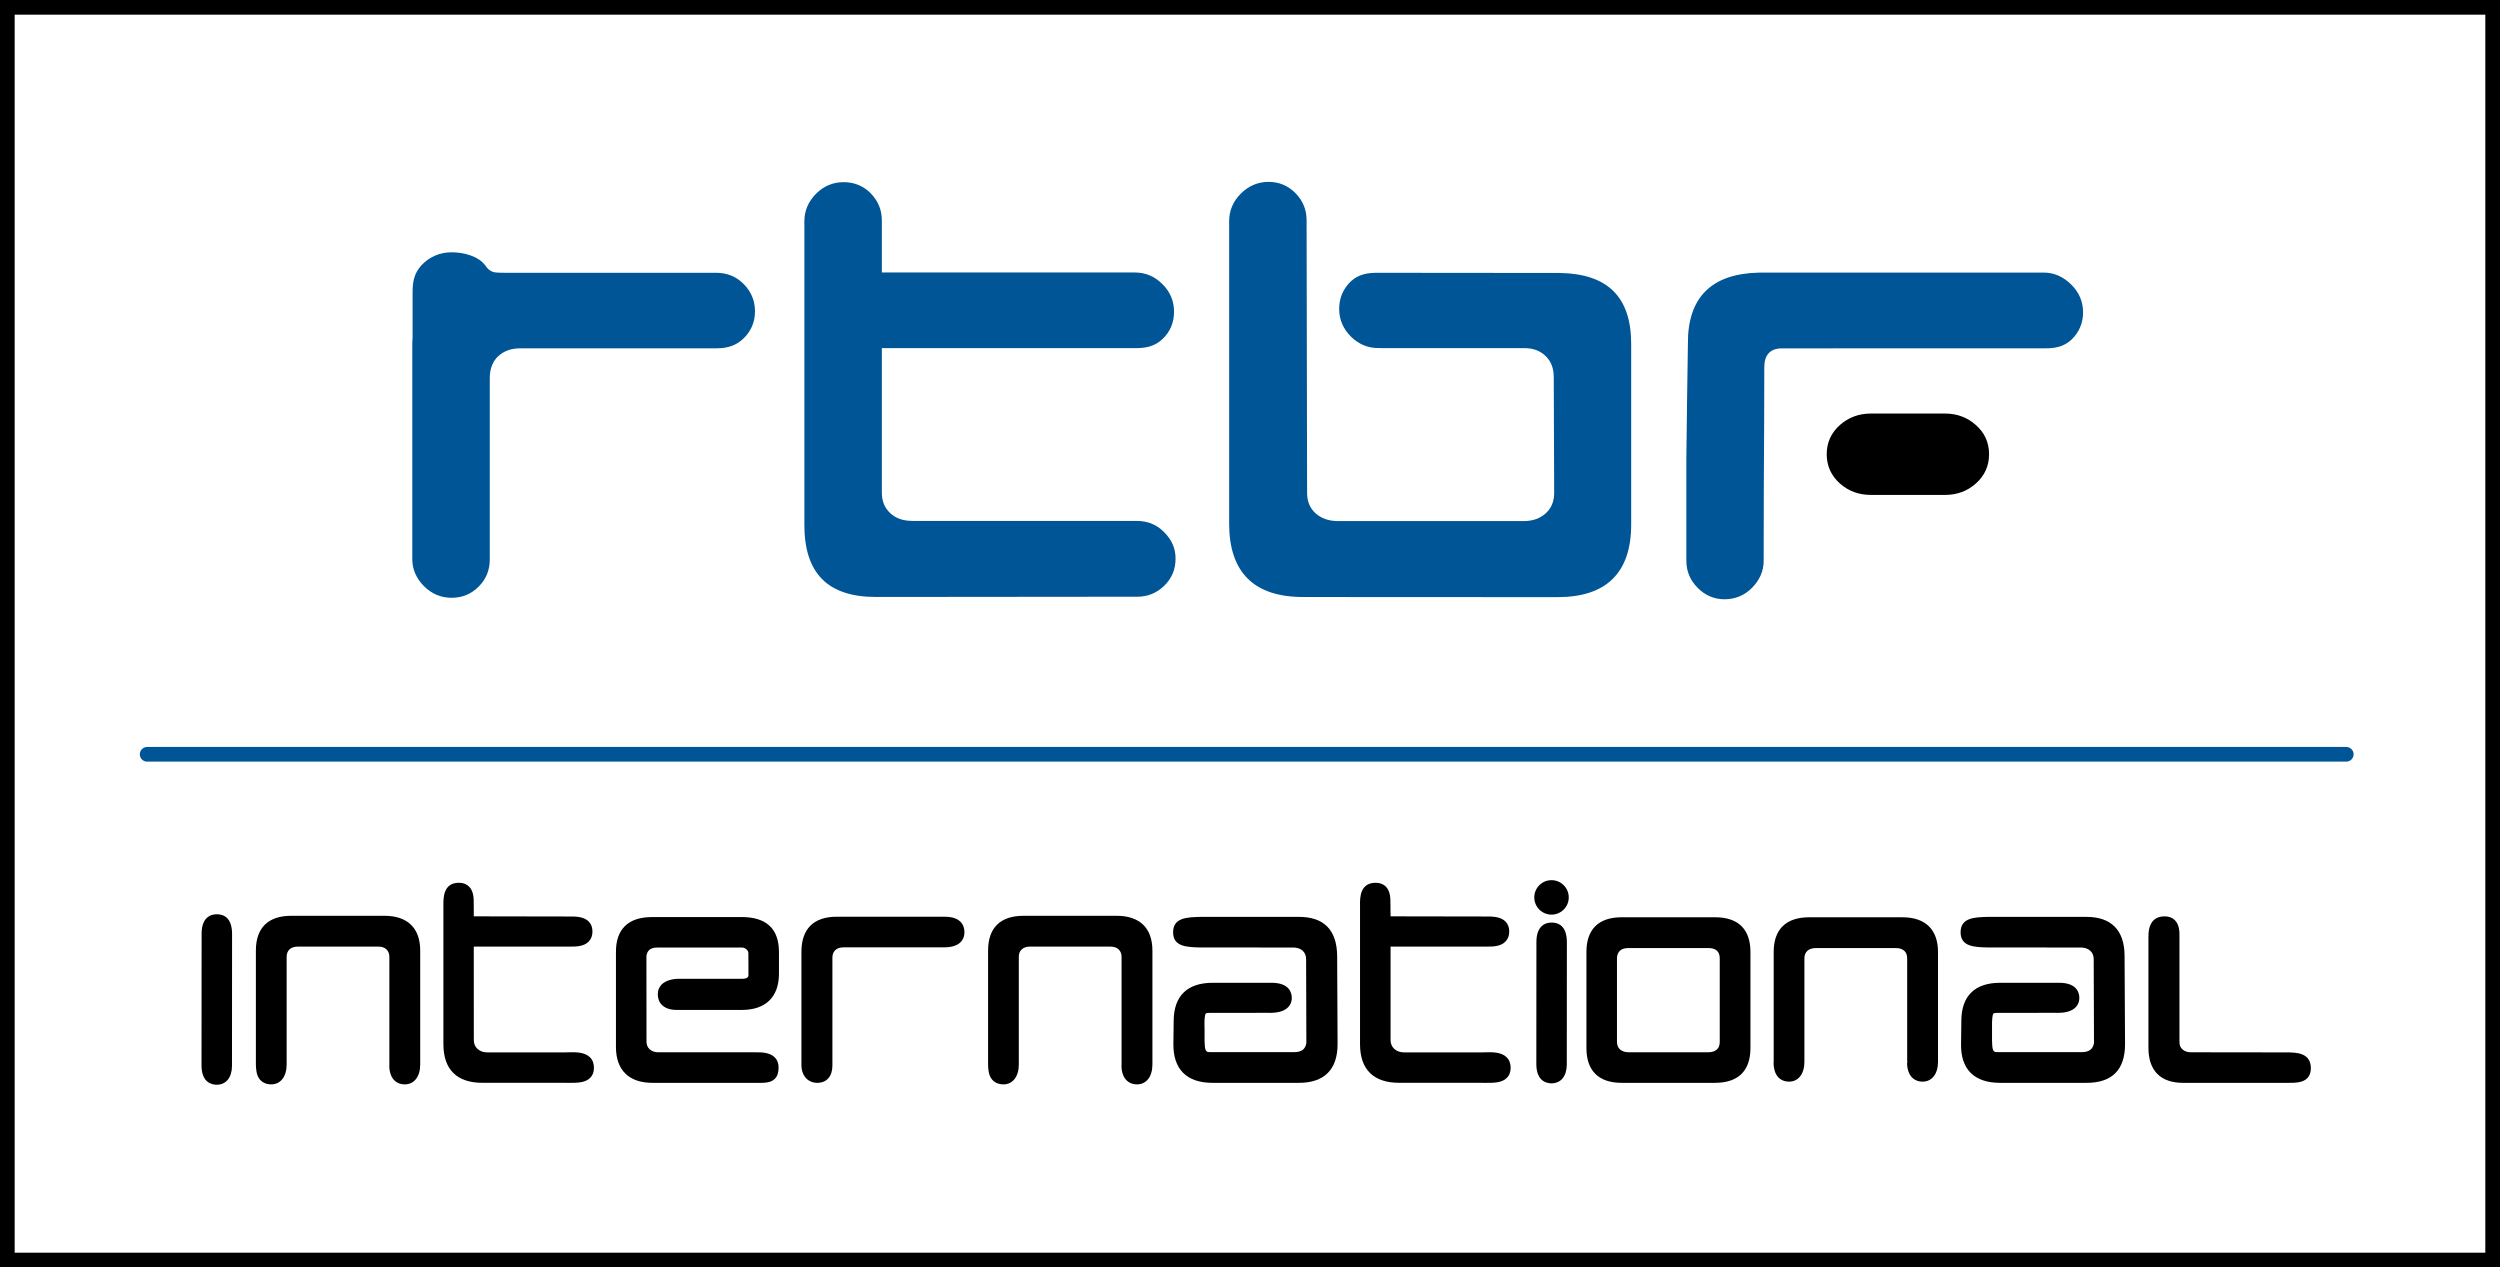 <svg version="1.0" viewBox="0 0 576 292" xmlns="http://www.w3.org/2000/svg">
 <rect x="0" y="0" width="576" height="292" fill="#808080" stroke="none"/>
 <g transform="translate(-69.46 -253.51)">
  <path d="m71.149 543.82h572.62v-288.62h-572.62v288.62z" fill="#fff"/>
  <path d="m71.149 543.82h572.62v-288.62h-572.62v288.62z" fill="none" stroke="#000" stroke-width="3.378"/>
  <path d="m103.36 427.3h506.68" fill="none" stroke="#005596" stroke-linecap="round" stroke-width="3.378"/>
  <g fill="#005596">
   <path d="m337.63 376.07c-1.699-1.718-3.776-2.543-6.358-2.543h-51.566-0.068l-0.068 0.019 0.136-0.019c-2.175 0-3.854-0.592-5.125-1.776-1.31-1.213-1.942-2.767-1.942-4.766v-33.267h58.536c1.961 0 4.223-0.252 6.174-2.136 1.757-1.689 2.611-3.796 2.611-6.261 0-2.427-0.883-4.572-2.679-6.349-1.786-1.796-3.912-2.679-6.349-2.679h-58.293v-9.067-2.97c0-2.349-0.864-4.446-2.534-6.174-1.699-1.747-3.825-2.602-6.261-2.602-2.437 0-4.601 0.883-6.358 2.66-1.786 1.796-2.699 3.932-2.699 6.368v69.913c0 11.183 5.397 16.629 16.483 16.629l60.254-0.058c2.349 0 4.427-0.835 6.164-2.514 1.767-1.708 2.621-3.805 2.621-6.252 0-2.359-0.835-4.33-2.679-6.154"/>
   <path d="m386.8 316.36c-2.107 0-4.32 0.272-6.174 2.039-1.738 1.708-2.621 3.834-2.621 6.281s0.912 4.572 2.679 6.358c1.796 1.786 3.922 2.67 6.358 2.67l1.33 0.01h0.408 31.869c2.097 0 3.699 0.621 4.97 1.864 1.233 1.223 1.825 2.825 1.825 4.825l0.097 26.618c0 2-0.621 3.534-1.922 4.737-1.32 1.194-3 1.806-5.116 1.806h-42.703c-2.213 0-3.912-0.612-5.252-1.806-1.31-1.204-1.932-2.737-1.932-4.737l-0.116-62.807c0-2.349-0.835-4.427-2.524-6.164-1.689-1.747-3.796-2.64-6.232-2.64-2.446 0-4.601 0.912-6.388 2.689-1.786 1.786-2.699 3.922-2.699 6.358v69.728c0 11.193 5.747 16.872 17.007 16.872l58.662 0.029c11.27 0 16.959-5.64 16.959-16.736v-41.577c0-10.882-5.426-16.221-16.561-16.376l-41.926-0.039z"/>
   <path d="m546.77 331.73c1.738-1.708 2.631-3.815 2.631-6.242 0-2.466-0.912-4.611-2.689-6.378-1.844-1.844-3.98-2.796-6.358-2.796l-65.651 0.01c-10.94 0.243-16.425 5.747-16.347 16.347 0 0.204-0.359 23.094-0.359 26.472v23.618c0 2.359 0.883 4.465 2.621 6.203 1.718 1.747 3.825 2.621 6.164 2.621 2.456 0 4.592-0.874 6.329-2.621 1.786-1.825 2.699-3.902 2.699-6.203l0.029-15.571 0.087-16.93 0.029-12.134c0-2.873 1.378-4.349 4.077-4.349l60.574-0.01c2.116 0 4.3-0.252 6.164-2.039"/>
   <path d="m240.73 318.88c-1.679-1.679-3.776-2.524-6.358-2.524h-48.343c-0.815 0.039-1.544-0.029-1.873-0.039-1.272-0.029-2.048-0.456-2.786-1.514-1.641-2.34-5.155-3.165-7.863-3.165-2.699 0-5.174 1.058-6.97 3.019-1.679 1.854-2.019 3.825-2.019 6.223v10.484c-0.029 0.437-0.068 0.893-0.068 1.408v49.547c0 2.369 0.922 4.456 2.689 6.242 1.776 1.786 3.922 2.679 6.368 2.679 2.437 0 4.533-0.854 6.223-2.563 1.708-1.699 2.572-3.786 2.572-6.252v-41.858c0-2.077 0.709-3.873 1.942-4.98 1.291-1.204 2.951-1.815 5.096-1.825h45.275c2.631 0 4.572-0.747 6.164-2.281 1.747-1.689 2.631-3.805 2.631-6.242 0-2.446-0.893-4.601-2.679-6.358"/>
  </g>
  <g>
   <path d="m527.74 358.16c0-2.67-1.019-4.951-3.058-6.737-1.932-1.728-4.31-2.631-7.067-2.631h-17.124c-2.767 0-5.145 0.903-7.106 2.631-2.019 1.786-3.048 4.058-3.048 6.737v0.01c0 2.679 1.029 4.951 3.048 6.747 1.961 1.738 4.339 2.621 7.106 2.621h17.124c2.757 0 5.135-0.883 7.067-2.621 2.039-1.796 3.058-4.067 3.058-6.747v-0.01z"/>
   <path d="m286.66 464.72h-24.395c-5.339 0-8.154 2.796-8.154 8.077v26.259c0 1.961 1.252 3.941 3.66 3.941 2.145 0 3.475-1.505 3.475-3.941v-24.938c0-0.718 0.223-1.281 0.689-1.718 0.466-0.427 1.087-0.621 1.971-0.621h22.715c1 0 2.97 0 4.165-1.194 0.573-0.582 0.883-1.369 0.883-2.272 0-1-0.311-1.825-0.922-2.437-1.155-1.155-2.99-1.155-4.087-1.155"/>
   <path d="m115.91 468.64c0 3.757-0.019 30.355-0.019 30.355 0 3.999 2.437 4.436 3.495 4.436 2.175 0 3.524-1.679 3.524-4.368l0.019-30.355c0-3.757-1.922-4.553-3.524-4.553-1.427 0-3.495 0.728-3.495 4.485"/>
   <path d="m423.45 470.55c0 3.757-0.019 28.132-0.019 28.132 0 3.999 2.446 4.427 3.495 4.427 2.175 0 3.524-1.67 3.524-4.368l0.019-28.122c0-3.767-1.922-4.553-3.524-4.553-1.417 0-3.495 0.728-3.495 4.485"/>
   <path d="m171.62 461.82v32.268c0 5.834 3.106 8.902 8.97 8.902h19.036l0.68 0.01c2.029 0.01 3.951 0.029 5.116-1.136 0.592-0.582 0.883-1.369 0.883-2.349 0-1-0.311-1.815-0.942-2.427-1.262-1.223-3.378-1.165-4.922-1.126l-0.699 0.019h-17.978c-0.942 0-1.689-0.262-2.291-0.806-0.544-0.485-0.845-1.194-0.845-2.029 0 0-0.01-17.066-0.01-21.541h22.143c1.33 0.01 3.155 0.019 4.31-1.126 0.592-0.592 0.893-1.388 0.893-2.359 0-0.951-0.291-1.728-0.883-2.31-1.155-1.155-3.029-1.145-4.533-1.136 0 0-19.988-0.039-21.919-0.039-0.01-1.145-0.019-2.961-0.019-2.98 0-1.155-0.01-2.825-1.077-3.873-0.573-0.582-1.359-0.883-2.32-0.883-3.592 0-3.592 3.446-3.592 4.922"/>
   <path d="m219.81 464.8c-2.893 0-4.999 0.699-6.426 2.136-1.349 1.359-2.029 3.369-2.009 5.97v21.842c0 5.32 2.99 8.251 8.436 8.251h23.055l0.767 0.01c1.971 0.01 3.378 0.019 4.339-0.932 0.602-0.592 0.874-1.437 0.874-2.66 0-0.932-0.301-1.708-0.883-2.291-1.213-1.204-3.223-1.184-4.689-1.165h-22.123c-0.835 0-1.495-0.233-2.019-0.699-0.485-0.466-0.718-1.029-0.718-1.757 0-0.01-0.019-19.774-0.019-19.774 0.214-1.281 0.971-1.903 2.505-1.903h19.502c0.388 0 0.728 0.136 1.068 0.437 0.291 0.262 0.417 0.544 0.417 0.912l0.019 5.038c0 0.311-0.214 0.495-0.33 0.582-0.204 0.136-0.68 0.233-1.175 0.233h-14.678c-0.233 0-2.485 0-3.796 1.291-0.592 0.592-0.912 1.359-0.912 2.223 0 1.029 0.32 1.873 0.951 2.505 1.155 1.155 2.902 1.155 3.737 1.155h14.639c5.485 0 8.533-2.922 8.591-8.222v-5.135c0-5.339-2.893-8.047-8.591-8.047h-20.531z"/>
   <path d="m346.1 464.76h-0.029c-3.116 0.078-6.329 0.155-6.329 3.553 0 3.339 3.203 3.427 6.31 3.495l21.308 0.01c0.942 0 1.699 0.252 2.242 0.747 0.534 0.514 0.786 1.145 0.786 1.98 0 0.01 0.058 19.26 0.058 19.26-0.233 1.437-1.077 2.116-2.815 2.116h-19.201c-0.553 0.01-0.709 0-0.961-0.175-0.495-0.359-0.485-1.932-0.476-3.912v-0.854l-0.01-0.514c-0.058-1.912 0.029-3.058 0.272-3.407 0.136-0.194 0.699-0.184 1.107-0.184l13.328-0.01 0.524 0.01c3.048 0 4.873-1.301 4.873-3.466 0-1.039-0.447-3.466-4.669-3.466h-13.532c-5.854 0-8.97 3.009-9.008 8.717l-0.068 5.426c-0.019 2.873 0.738 5.087 2.233 6.601 1.534 1.534 3.815 2.31 6.795 2.31h19.9c5.824 0 8.902-3.077 8.902-8.902l-0.097-20.463c-0.107-5.892-3.067-8.873-8.805-8.873h-22.638z"/>
   <path d="m382.81 461.82v32.268c0 5.834 3.116 8.902 9.018 8.902h19.017l0.689 0.01c2.019 0.01 3.922 0.029 5.087-1.126 0.592-0.582 0.893-1.379 0.893-2.359 0-1.01-0.32-1.825-0.951-2.437-1.252-1.213-3.349-1.155-4.883-1.116l-0.709 0.019h-17.988c-0.922 0-1.689-0.272-2.272-0.796-0.563-0.505-0.864-1.223-0.864-2.039v-21.541h22.123c1.34 0.01 3.174 0.019 4.32-1.126 0.602-0.592 0.903-1.388 0.903-2.359 0-0.951-0.301-1.728-0.883-2.31-1.165-1.155-3.106-1.145-4.524-1.136 0 0-20.007-0.039-21.939-0.039-0.01-1.145-0.029-2.99-0.029-3.019 0-1.165-0.019-2.796-1.058-3.834-0.582-0.582-1.369-0.883-2.34-0.883-3.611 0-3.611 3.446-3.611 4.922"/>
   <path d="m442.01 493.57v-19.26c0-0.728 0.233-1.33 0.689-1.767 0.456-0.398 1.107-0.602 1.942-0.602h18.464c0.854 0 1.495 0.204 1.942 0.612 0.427 0.398 0.641 0.98 0.641 1.757v19.26c0 0.767-0.214 1.33-0.641 1.728-0.476 0.427-1.126 0.65-1.942 0.65h-18.464c-0.786 0-1.446-0.233-1.961-0.67-0.437-0.427-0.67-1-0.67-1.708m1.097-28.724c-5.32 0-8.135 2.767-8.135 7.999v22.133c0 5.252 2.815 8.018 8.135 8.018h21.502c5.339 0 8.154-2.767 8.154-8.018v-22.133c0-5.232-2.815-7.999-8.154-7.999h-21.502z"/>
   <path d="m527.55 464.76h-0.029c-3.116 0.078-6.339 0.155-6.339 3.553 0 3.339 3.223 3.427 6.339 3.495l21.308 0.01c0.942 0 1.67 0.243 2.223 0.747 0.544 0.495 0.796 1.136 0.796 1.98 0 0.01 0.068 19.26 0.068 19.26-0.243 1.427-1.097 2.116-2.835 2.116h-19.192c-0.534 0.01-0.738 0-1-0.184-0.476-0.34-0.476-1.883-0.466-3.825v-0.932-0.437c-0.049-2.427 0.136-3.242 0.301-3.485 0.136-0.194 0.68-0.184 1.126-0.184l13.26-0.01 0.592 0.01c3.038 0 4.834-1.301 4.834-3.466 0-1.039-0.447-3.466-4.669-3.466h-13.552c-5.834 0-8.941 3.019-8.96 8.717l-0.068 5.426c-0.039 2.854 0.689 5.067 2.184 6.582 1.524 1.544 3.815 2.33 6.805 2.33h19.92c5.883 0 8.873-2.99 8.873-8.902l-0.107-20.463c-0.049-5.805-3.077-8.873-8.766-8.873h-22.647z"/>
   <path d="m564.46 469.23v25.686c0 5.281 2.776 8.086 8.028 8.086h23.939c1.835 0 3.553 0 4.611-1.058 0.563-0.553 0.845-1.33 0.845-2.291 0-3.669-3.446-3.669-5.727-3.669l-21.948-0.029c-0.796 0-1.446-0.233-1.932-0.689-0.466-0.408-0.67-0.942-0.67-1.689v-24.414c0.01-0.922 0.01-2.553-1.039-3.621-0.592-0.602-1.398-0.903-2.388-0.903-1.699 0-3.718 0.796-3.718 4.592"/>
   <path d="m136.57 464.51c-5.339 0-8.154 2.776-8.154 8.009v26.249s-0.01 1.476 0.369 2.495c0.495 1.369 1.679 2.087 3.165 2.087 2.155 0 3.553-1.796 3.553-4.572v-24.773c0-0.777 0.204-1.33 0.67-1.757 0.466-0.437 1.087-0.641 1.932-0.641h18.473c0.845 0 1.466 0.204 1.903 0.631 0.476 0.447 0.689 1.01 0.689 1.767v24.764s-0.01 0.107-0.01 0.359c0 0.621 0.087 1.553 0.514 2.398 0.592 1.175 1.679 1.825 3.048 1.825 2.165 0 3.553-1.796 3.553-4.572v-26.259c0-5.164-2.912-8.009-8.213-8.009h-21.492z"/>
   <path d="m486.31 464.85c-5.359 0-8.193 2.767-8.193 8.009v25.278l0.311-0.767c-0.68 0.689-0.146 2.776 0.058 3.252 0.563 1.359 1.689 2.097 3.184 2.097 2.145 0 3.524-1.796 3.524-4.572v-23.812c0-0.757 0.223-1.32 0.68-1.757 0.466-0.417 1.107-0.631 1.961-0.631h18.444c0.854 0 1.466 0.204 1.942 0.641 0.437 0.427 0.65 0.99 0.65 1.747v23.803l0.155-0.155c-0.058 0.175-0.175 0.243-0.175 0.495 0 0.514 0.068 1.514 0.524 2.407 0.592 1.184 1.679 1.835 3.058 1.835 2.155 0 3.543-1.796 3.543-4.572v-25.288c0-5.164-2.902-8.009-8.193-8.009h-21.473z"/>
   <path d="m430.9 460.27c0 2.194-1.776 3.97-3.97 3.97s-3.97-1.776-3.97-3.97c0-2.194 1.776-3.97 3.97-3.97s3.97 1.776 3.97 3.97"/>
   <path d="m305.27 464.51c-5.339 0-8.154 2.776-8.154 8.009v26.249s-0.019 1.476 0.359 2.495c0.505 1.369 1.689 2.087 3.174 2.087 2.145 0 3.543-1.796 3.543-4.572v-24.773c0-0.777 0.214-1.33 0.67-1.757 0.485-0.437 1.097-0.641 1.942-0.641h18.473c0.835 0 1.456 0.204 1.903 0.631 0.466 0.447 0.689 1.01 0.689 1.767v24.764s-0.019 0.107-0.019 0.359c0 0.621 0.097 1.553 0.524 2.398 0.592 1.175 1.679 1.825 3.048 1.825 2.165 0 3.553-1.796 3.553-4.572v-26.259c0-5.164-2.912-8.009-8.213-8.009h-21.492z"/>
  </g>
 </g>
</svg>
